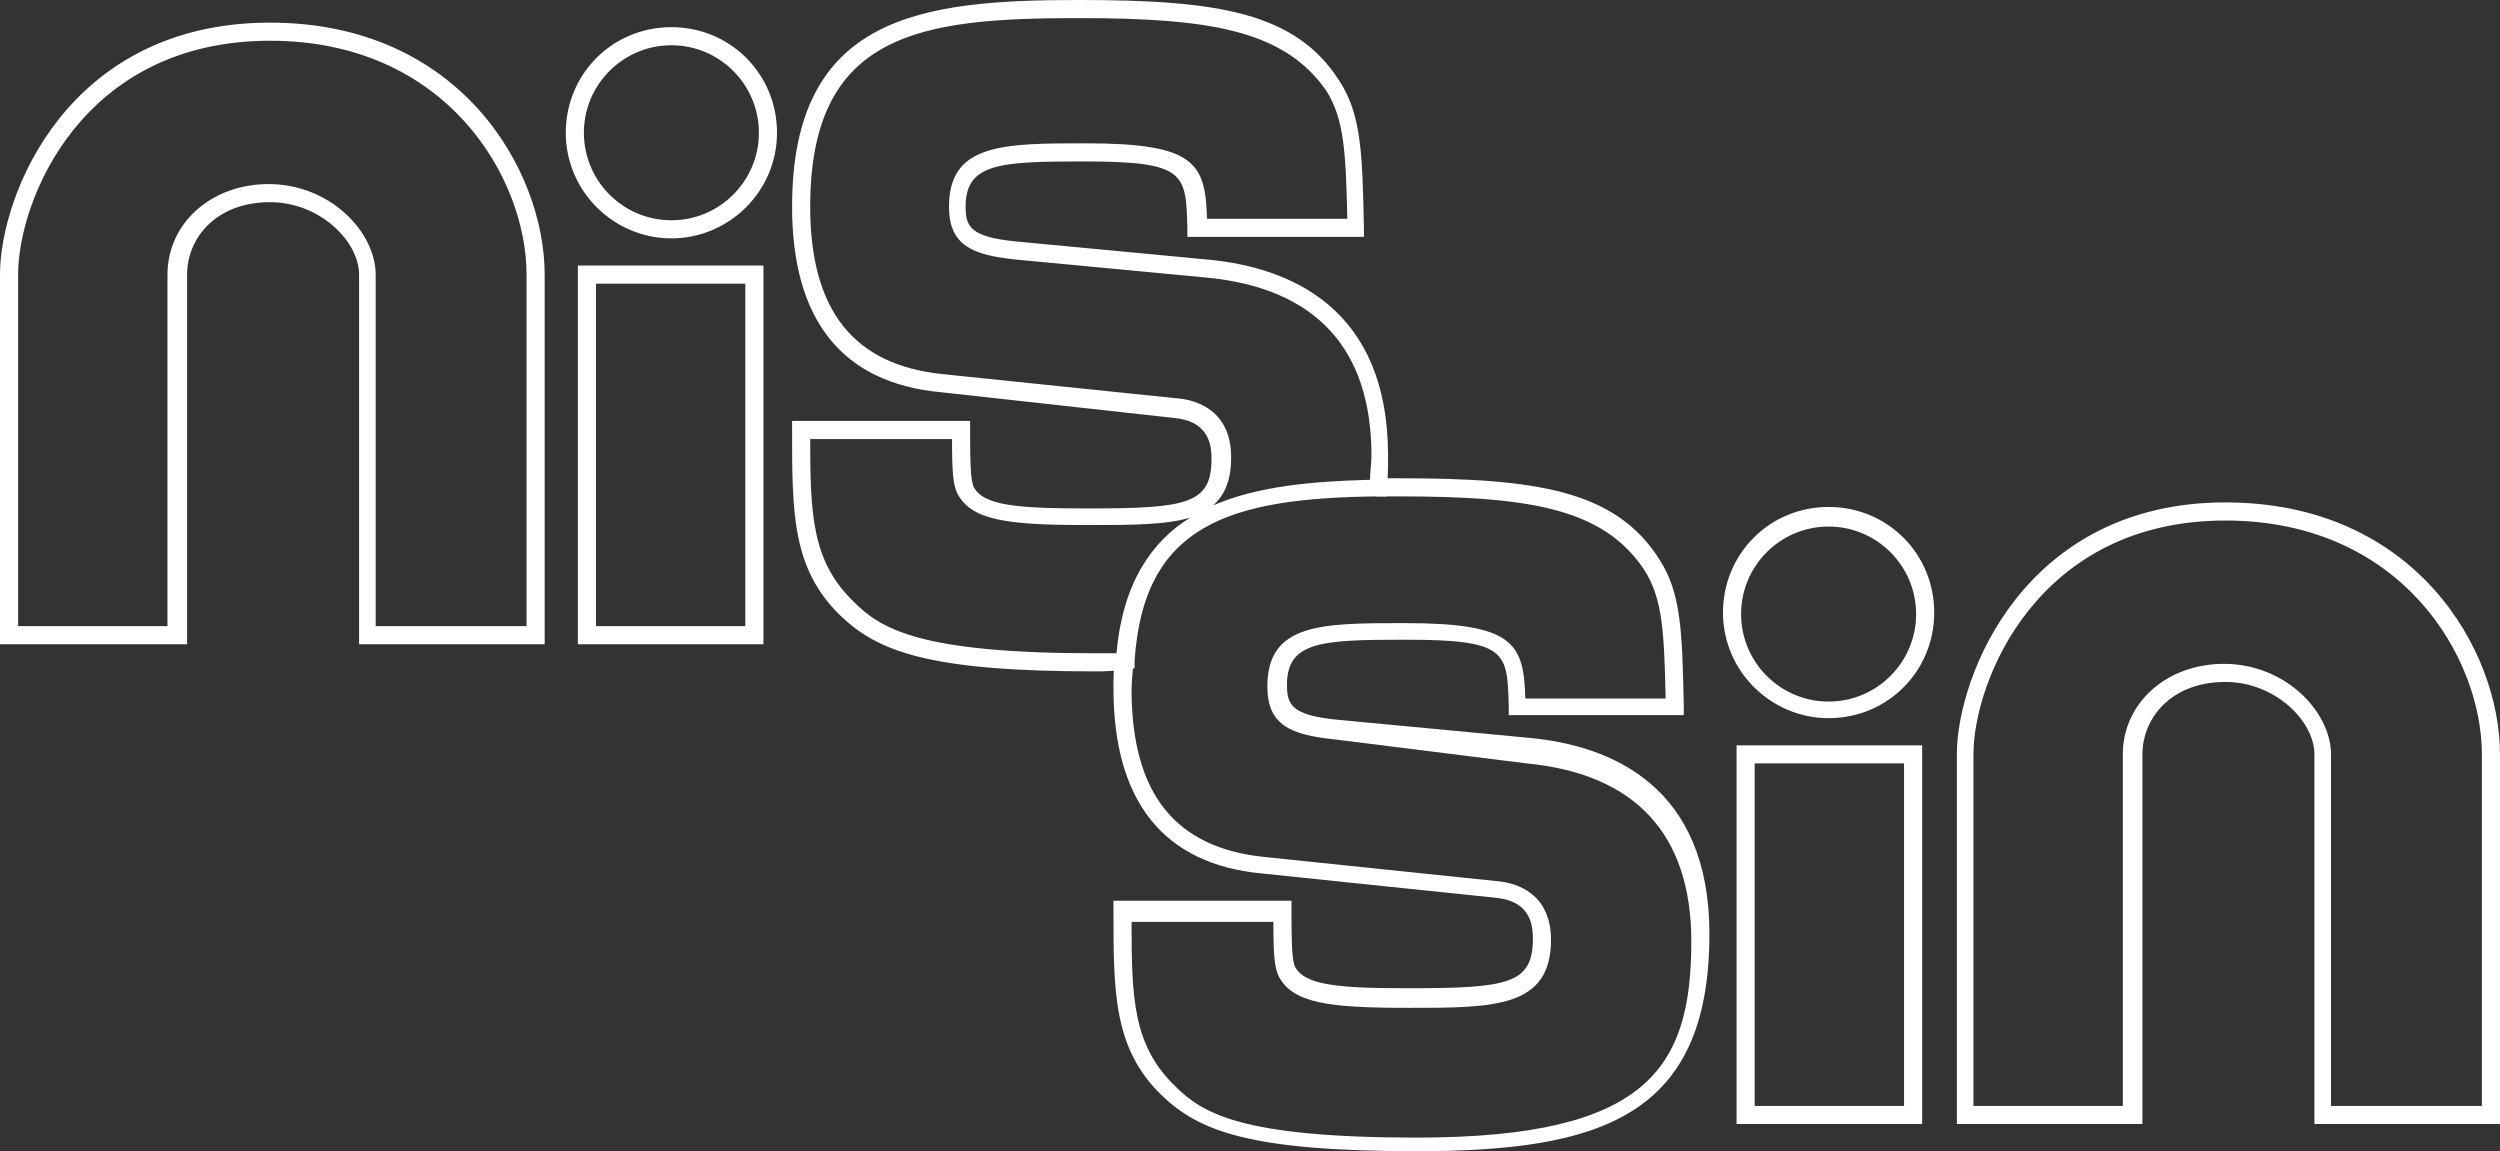 <svg id="レイヤー_1" xmlns="http://www.w3.org/2000/svg" viewBox="0 0 165.7 76.3"><rect x="0" y="0" width="165.7" height="76.3" fill="#333333" stroke="none"/><style>.st0{fill:#fff}</style><path class="st0" d="M93.9 76.3c-11 0-14.4-1.3-16.9-3.7-3.2-3.1-3.2-6.8-3.2-12.3v-.6h11.8v.9c0 2.7.1 3 .2 3.4.6 1.3 2.8 1.5 7.6 1.5 6.6 0 8.2-.3 8.2-3.3 0-1.1-.3-2.5-2.5-2.7l-15.4-1.6c-6.6-.6-9.9-4.8-9.9-12.3 0-.6 0-1.2.1-1.7l1.2.1c0 .5-.1 1.1-.1 1.7 0 6.9 2.9 10.5 8.8 11.1l15.4 1.6c1.3.1 3.6.8 3.6 3.9 0 4.5-3.8 4.5-9.4 4.5-5.4 0-7.8-.3-8.7-2.2-.2-.6-.3-1-.3-3.5H75c0 5.1.1 8.2 2.9 10.9 1.8 1.8 4.4 3.4 16 3.4 15.3 0 18.2-4.6 18.2-13 0-7.1-3.7-11.1-10.9-11.8L88.4 49c-2.8-.3-4.4-.9-4.4-3.5 0-4.2 3.6-4.2 9.1-4.2 7.2 0 7.9 1.3 8 5h9.3c-.1-4.4-.2-6.6-1.4-8.5-2.7-4.1-7.6-4.9-16.3-4.9h-1.5v-1.2h1.5c9.2 0 14.4.8 17.3 5.4 1.4 2.2 1.5 4.6 1.6 9.7v.6H100v-.6c-.1-3.6-.1-4.4-6.8-4.4-5.6 0-7.9.1-7.9 3 0 1.3.3 2 3.3 2.3l12.7 1.2c5.5.5 12 3.2 12 13 0 12.1-7.2 14.4-19.4 14.4z"/><path class="st0" d="M72.6 44.5c-11 0-14.4-1.3-16.9-3.7-3.2-3.1-3.2-6.8-3.2-12.3v-.6h11.8v.9c0 2.7.1 3 .2 3.4.6 1.3 2.8 1.5 7.6 1.5 6.6 0 8.2-.3 8.2-3.3 0-1.1-.3-2.5-2.5-2.7L62.4 26c-6.6-.6-9.9-4.8-9.9-12.3C52.5 1 61.1 0 71.5 0c9.2 0 14.4.8 17.3 5.4 1.4 2.2 1.5 4.6 1.6 9.7v.6H78.7v-.6c-.1-3.6-.1-4.4-6.8-4.4-5.6 0-7.9.1-7.9 3 0 1.3.3 2 3.3 2.3L80 17.2c5.5.5 12 3.2 12 13 0 .7 0 1.5-.1 2.2v.5h-.5c-10 .1-15.6 1.9-16.2 10.9v.5h-.5c-.8.2-1.5.2-2.1.2zM53.7 29c0 5.1.1 8.2 2.9 10.9 1.8 1.8 4.4 3.4 16 3.4H74c.4-4.6 2.3-7.4 4.9-9-1.6.5-4 .5-6.8.5-5.4 0-7.8-.3-8.7-2.2-.2-.6-.3-1-.3-3.5h-9.4zM71.5 1.2c-10.4 0-17.8.9-17.8 12.5 0 6.9 2.9 10.5 8.8 11.1L78 26.4c1.3.1 3.6.8 3.6 3.9 0 1.5-.4 2.5-1.2 3.2 3-1.3 6.7-1.6 10.4-1.7 0-.5.1-1 .1-1.6 0-7.1-3.7-11.1-10.9-11.8l-12.7-1.2c-2.8-.3-4.4-.9-4.4-3.5 0-4.2 3.6-4.2 9.1-4.2 7.2 0 7.9 1.3 8 5h9.3c-.1-4.4-.2-6.6-1.4-8.5-2.8-4-7.7-4.8-16.4-4.8zm94.2 73.3h-12.3V50c0-2.2-2.6-4.8-5.9-4.8-3.6 0-5.5 2.4-5.5 4.8v24.5h-12.3V50c0-5.2 4.5-16.7 17.8-16.7 12.6 0 18.2 9.8 18.2 16.7v24.5zm-11.1-1.2h9.9V50c0-6.4-5.3-15.5-17-15.5-12.5 0-16.7 10.7-16.7 15.5v23.3h9.9V50c0-3.4 2.9-6 6.7-6 4.1 0 7.1 3.2 7.1 6v23.3zM36.1 42.7H23.8V18.2c0-2.2-2.6-4.8-5.9-4.8-3.6 0-5.5 2.4-5.5 4.8v24.5H0V18.2C0 12.9 4.5 1.5 17.9 1.5c12.6 0 18.2 9.8 18.2 16.7v24.5zM25 41.5h9.9V18.2c0-6.4-5.3-15.5-17-15.5C5.4 2.7 1.2 13.3 1.2 18.2v23.3h9.9V18.2c0-3.4 2.9-6 6.7-6 4.1 0 7.1 3.2 7.1 6v23.3zm102.4 33h-12.3V49.4h12.3v25.1zm-11.1-1.2h9.9V50.6h-9.9v22.7zm4.9-25.7c-3.8 0-7-3.1-7-7s3.1-7 7-7 7 3.1 7 7-3.1 7-7 7zm0-12.7c-3.2 0-5.8 2.6-5.8 5.8s2.6 5.8 5.8 5.8 5.8-2.6 5.8-5.8-2.6-5.8-5.8-5.8zm-70.5 7.8H38.3V17.6h12.3v25.1zm-11.2-1.2h9.9V18.8h-9.9v22.7zm5-25.7c-3.8 0-7-3.1-7-7s3.1-7 7-7 7 3.1 7 7-3.2 7-7 7zm0-12.8c-3.2 0-5.8 2.6-5.8 5.8s2.6 5.8 5.8 5.8 5.8-2.6 5.8-5.8S47.7 3 44.5 3z"/></svg>